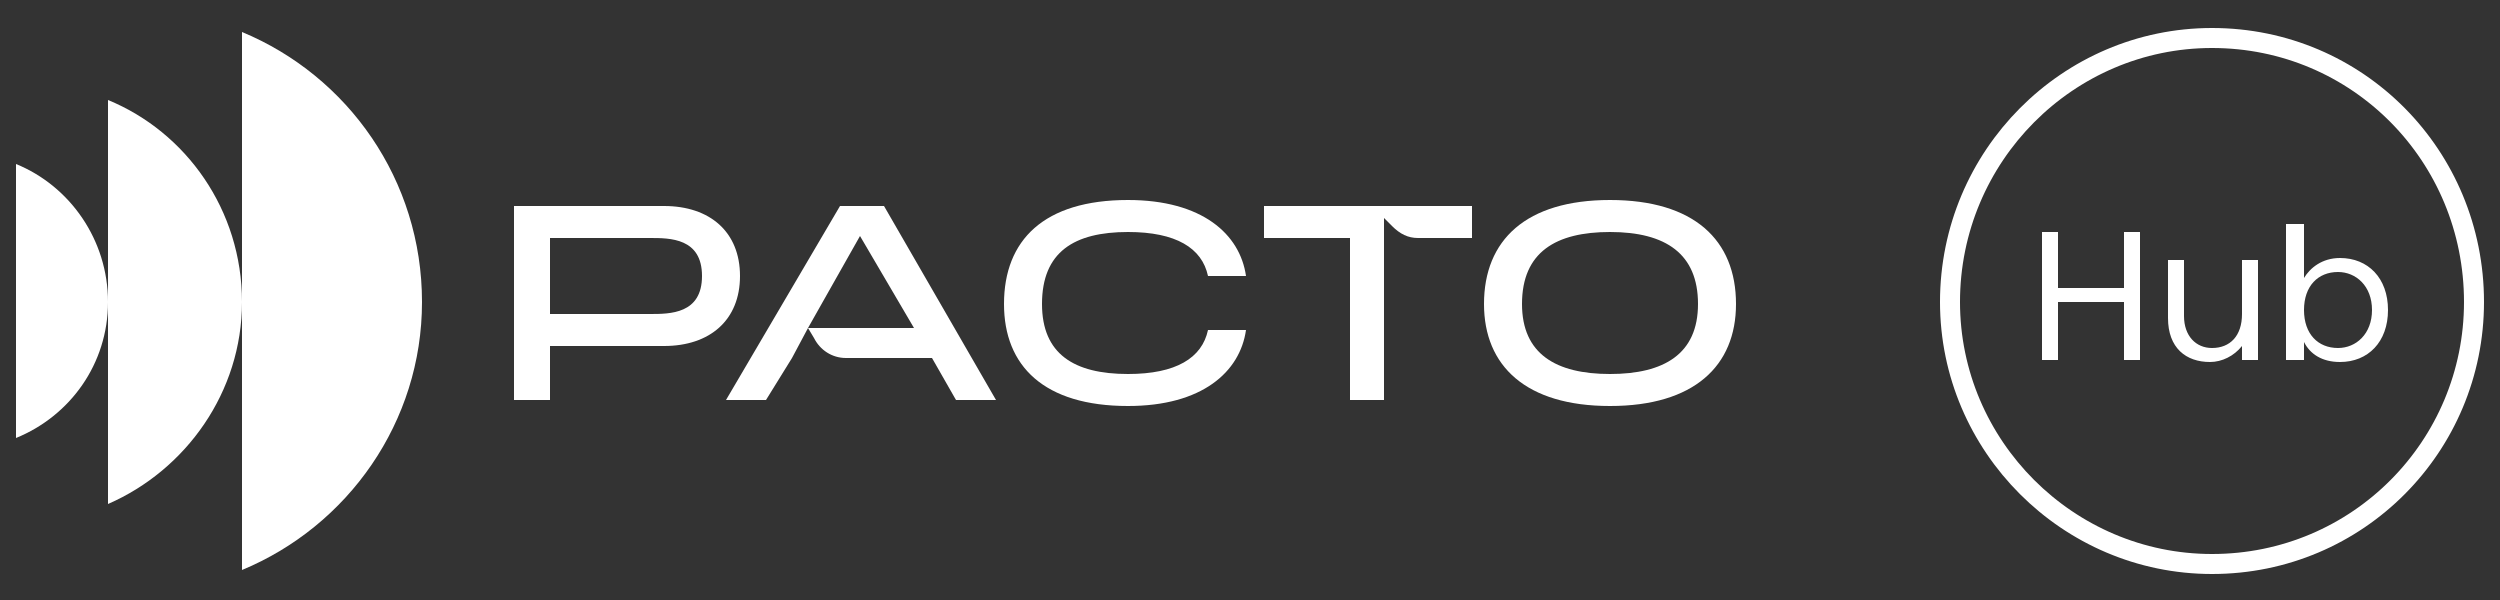 <svg version="1.2" xmlns="http://www.w3.org/2000/svg" viewBox="0 0 125 30" width="125" height="30">
	<rect x="0" y="0" width="125" height="30" fill="#333333" stroke="none"/>
	<title>Hub
</title>
	<style>
		.s0 { fill: #ffffff } 
		.s1 { fill: none;stroke: #ffffff;stroke-miterlimit:10 } 
	</style>
	<g id="&lt;Group&gt;">
		<g id="&lt;Group&gt;">
			<g id="&lt;Group&gt;">
				<path id="&lt;Path&gt;" class="s0" d="m0.8 8.2v13.7c2.7-1.1 4.6-3.7 4.6-6.8 0-3.1-1.9-5.8-4.6-6.9z"/>
				<path id="&lt;Path&gt;" class="s0" d="m5.4 5v20.2c3.9-1.7 6.7-5.6 6.7-10.1 0-4.6-2.8-8.5-6.7-10.1z"/>
				<path id="&lt;Path&gt;" class="s0" d="m12.1 1.6v26.9c5.3-2.2 9-7.4 9-13.4 0-6.1-3.7-11.3-9-13.5z"/>
			</g>
		</g>
		<g id="&lt;Group&gt;">
			<g id="&lt;Group&gt;">
				<path id="&lt;Compound Path&gt;" fill-rule="evenodd" class="s0" d="m37 13.8c0 2.2-1.5 3.5-3.8 3.5h-5.7v2.7h-1.8v-9.7h7.5c2.3 0 3.8 1.3 3.8 3.5zm-1.9 0c0-1.9-1.6-1.9-2.6-1.9h-5v3.8h5c1 0 2.6 0 2.6-1.9z"/>
				<path id="&lt;Path&gt;" class="s0" d="m56.4 18.7c-2.7 0-4.3-1-4.3-3.5 0-2.6 1.6-3.6 4.3-3.6 2.4 0 3.7 0.8 4 2.2h1.9c-0.3-2.1-2.2-3.8-5.9-3.8-4.2 0-6.2 2-6.2 5.2 0 3.1 2 5.1 6.2 5.1 3.7 0 5.6-1.7 5.9-3.8h-1.9c-0.3 1.4-1.6 2.2-4 2.2z"/>
				<path id="&lt;Compound Path&gt;" fill-rule="evenodd" class="s0" d="m86.8 15.2c0 3.1-2.1 5.1-6.3 5.1-4.2 0-6.3-2-6.3-5.1 0-3.2 2.1-5.2 6.3-5.2 4.2 0 6.3 2 6.3 5.2zm-1.9 0c0-2.5-1.6-3.6-4.4-3.6-2.7 0-4.4 1-4.4 3.6 0 2.5 1.7 3.5 4.4 3.5 2.7 0 4.4-1 4.4-3.5z"/>
				<path id="&lt;Compound Path&gt;" fill-rule="evenodd" class="s0" d="m44.2 10.3l5.6 9.7h-2l-1.2-2.1h-4.3c-0.7 0-1.3-0.4-1.6-1l-0.3-0.5-0.8 1.5-1.3 2.1h-2l5.7-9.7zm1.5 6.1l-2.7-4.6-2.6 4.6z"/>
				<path id="&lt;Path&gt;" class="s0" d="m63.2 11.9h4.3v8.1h1.7v-8.1-1l0.4 0.4c0.4 0.4 0.8 0.6 1.3 0.6h2.7v-1.6h-10.4z"/>
			</g>
		</g>
	</g>
	<path id="&lt;Path&gt;" class="s1" d="m123.7 15.1c0 7.2-5.8 13.1-13.1 13.1-7.2 0-13.1-5.9-13.1-13.1 0-7.3 5.9-13.2 13.1-13.2 7.3 0 13.1 5.9 13.1 13.2z"/>
	<path id="Hub
" class="s0" aria-label="Hub"  d="m106.2 18h0.8v-6.4h-0.8v2.8h-3.3v-2.8h-0.8v6.4h0.8v-2.9h3.3zm6.7-5h-0.8v2.7c0 1.1-0.6 1.7-1.5 1.7-0.8 0-1.4-0.6-1.4-1.6v-2.8h-0.8v2.9c0 1.5 0.9 2.2 2.1 2.2 0.6 0 1.2-0.3 1.6-0.8v0.7h0.8zm2.3 0.9v-2.7h-0.9v6.8h0.9v-0.9c0.3 0.6 0.9 1 1.8 1 1.4 0 2.4-1 2.4-2.6 0-1.6-1-2.6-2.4-2.6-0.9 0-1.5 0.5-1.8 1zm3.4 1.6c0 1.2-0.8 1.9-1.7 1.9-1 0-1.7-0.7-1.7-1.9 0-1.2 0.7-1.9 1.7-1.9 0.9 0 1.7 0.7 1.7 1.9z"/>
</svg>